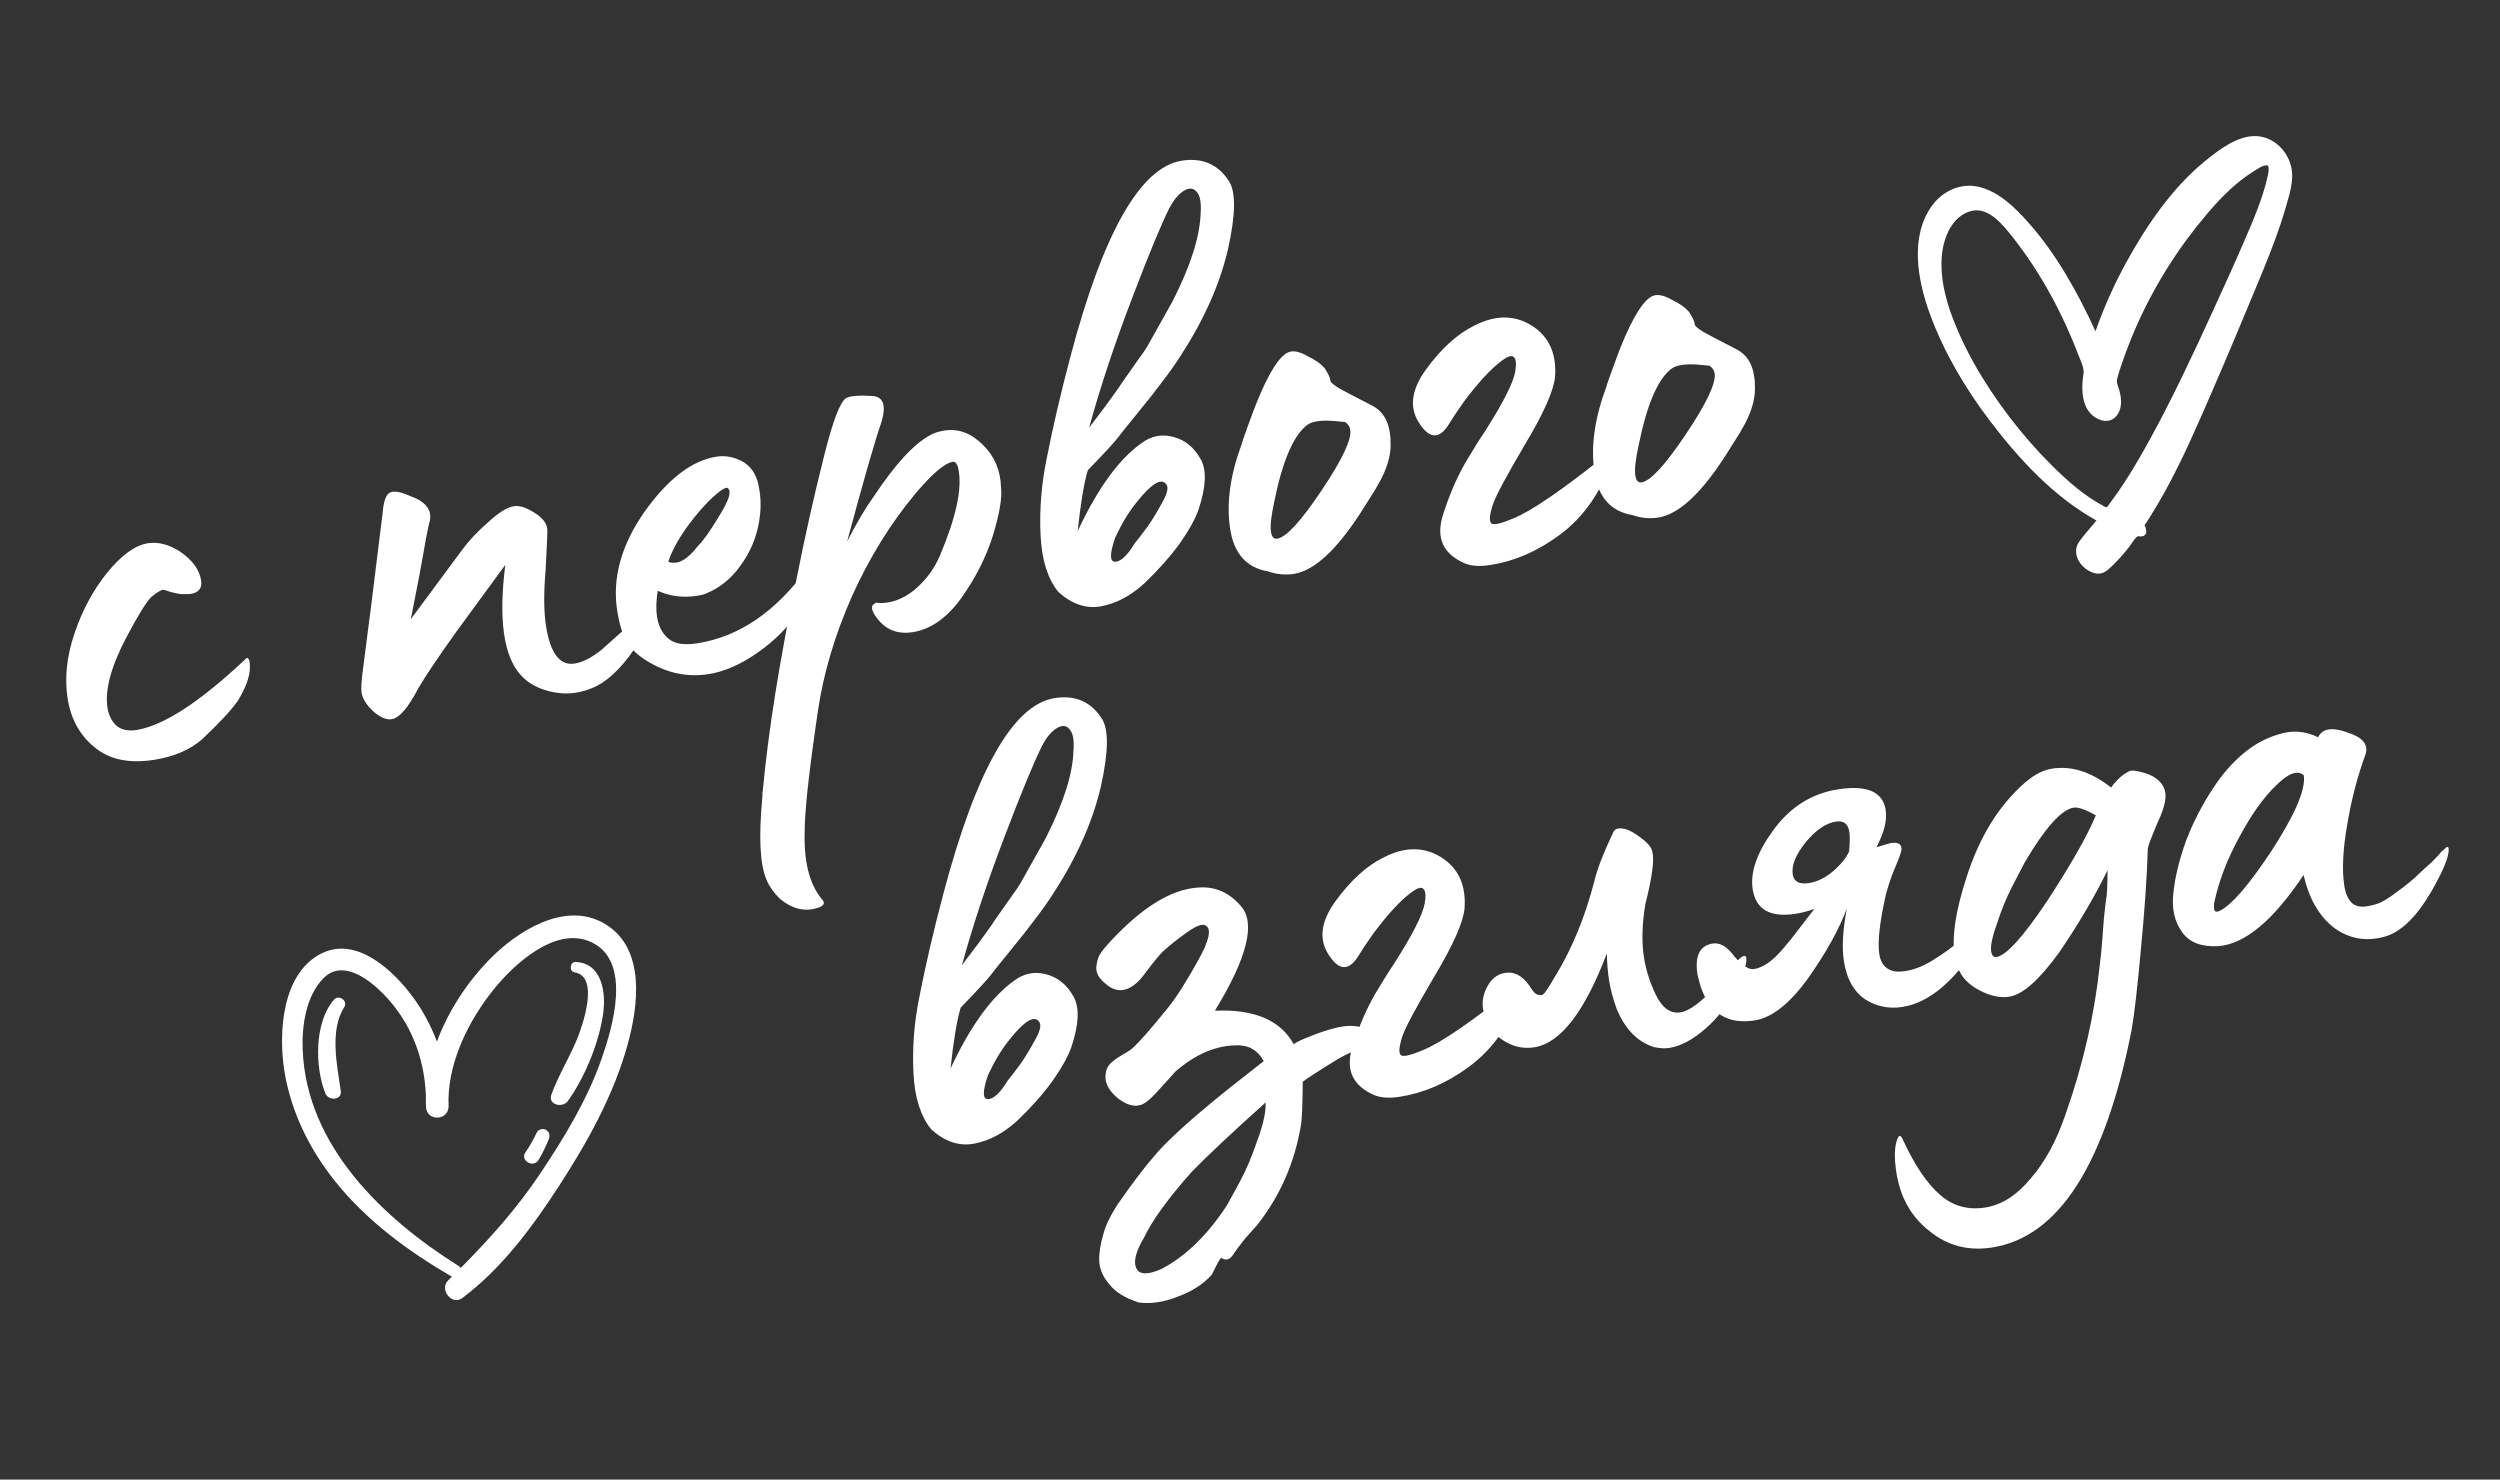 <svg width="441" height="261" viewBox="0 0 441 261" fill="none" xmlns="http://www.w3.org/2000/svg">
<rect x="0" y="0" width="441" height="261" fill="#333333" stroke="none"/>
<path d="M27.158 134.037C23.043 134.673 19.734 134.073 17.229 132.239C14.293 130.089 12.524 127.069 11.922 123.179C11.367 119.588 11.773 115.772 13.14 111.731C14.507 107.69 16.41 104.141 18.848 101.084C21.424 97.928 23.834 96.177 26.078 95.83C27.873 95.552 29.747 96.029 31.699 97.259C33.921 98.754 35.183 100.474 35.483 102.419C35.691 103.765 35.047 104.554 33.551 104.785L31.946 104.804C31.399 104.735 30.766 104.603 30.046 104.408C29.315 104.138 28.875 104.014 28.725 104.038C28.351 104.095 27.687 104.504 26.732 105.265C25.863 106.088 24.392 108.46 22.317 112.381C19.593 117.551 18.474 121.707 18.959 124.849C19.156 126.12 19.66 127.153 20.472 127.947C21.359 128.729 22.55 129.004 24.046 128.773C28.834 128.033 35.306 123.816 43.461 116.121C43.599 116.023 43.717 116.044 43.815 116.182C43.913 116.32 43.985 116.538 44.031 116.837C44.308 118.633 43.622 120.884 41.972 123.59C40.846 125.219 38.778 127.453 35.77 130.293C33.619 132.234 30.748 133.482 27.158 134.037ZM101.471 122.206C99.825 122.46 98.078 122.309 96.23 121.752C94.382 121.195 92.9 120.275 91.783 118.993C88.811 115.623 87.928 109.172 89.136 99.641L80.503 111.43C77.416 115.737 75.174 119.071 73.777 121.431C72.007 124.845 70.448 126.656 69.102 126.864C68.129 127.015 67.021 126.535 65.777 125.425C64.608 124.304 63.943 123.219 63.781 122.172C63.665 121.424 63.771 119.876 64.097 117.527L65.557 106.157L67.497 90.462C67.656 88.523 68.05 87.351 68.677 86.948C69.379 86.533 70.553 86.696 72.199 87.438C75.112 88.443 76.307 89.981 75.785 92.053C75.722 92.14 75.498 93.17 75.114 95.144C74.793 97.032 74.36 99.435 73.815 102.353C73.259 105.197 72.809 107.488 72.465 109.226L81.495 97.03C82.696 95.389 84.209 93.777 86.032 92.193C87.907 90.448 89.443 89.483 90.64 89.298C91.612 89.148 92.778 89.504 94.136 90.366C95.57 91.217 96.368 92.166 96.53 93.213C96.588 93.587 96.497 95.975 96.258 100.378C95.899 104.493 95.915 107.822 96.309 110.366C97.06 115.228 98.745 117.457 101.363 117.052C102.785 116.833 104.381 116.012 106.153 114.589L110.19 110.978L113.96 107.867C114.162 107.683 114.291 107.778 114.349 108.152C114.534 109.349 113.928 111.128 112.531 113.488L111.979 114.378C109.484 118.057 106.936 120.404 104.336 121.418C103.473 121.782 102.518 122.044 101.471 122.206ZM124.963 118.92C121.298 119.486 117.778 118.766 114.404 116.76C112.55 115.668 111.252 114.452 110.508 113.111C109.765 111.771 109.22 109.979 108.873 107.735C107.983 101.974 109.576 96.175 113.652 90.337C117.803 84.487 122.048 81.227 126.387 80.556C127.658 80.359 128.907 80.511 130.133 81.011C131.843 81.666 132.992 82.905 133.58 84.729C133.701 85.017 133.837 85.647 133.987 86.619C134.253 88.34 134.226 90.144 133.905 92.032C133.423 94.864 132.329 97.445 130.621 99.777C128.988 102.098 126.909 103.76 124.383 104.763C124.171 104.872 123.69 104.985 122.942 105.1C120.473 105.482 118.168 105.187 116.027 104.216C115.368 108.377 116.037 111.223 118.036 112.752C119.084 113.586 120.73 113.829 122.974 113.483C130.305 112.349 136.753 107.983 142.319 100.382C142.382 100.296 142.512 100.391 142.707 100.667C143.209 102.427 142.704 104.612 141.193 107.22L140.831 107.85C139.169 110.482 136.82 112.874 133.783 115.029C130.746 117.183 127.806 118.48 124.963 118.92ZM117.879 99.104C119.503 99.696 121.237 98.777 123.083 96.347C124.014 95.437 125.242 93.715 126.765 91.182C128.427 88.551 129.018 86.928 128.54 86.312C128.373 85.725 127.516 86.126 125.968 87.514C124.485 88.816 122.889 90.632 121.181 92.964C119.548 95.285 118.448 97.331 117.879 99.104ZM144.942 158.571C145.668 159.301 145.369 159.845 144.046 160.203C141.848 160.849 139.695 160.301 137.587 158.559C136.505 157.501 135.721 156.396 135.237 155.246C134.061 152.593 133.807 147.731 134.476 140.657C134.464 140.582 134.473 140.39 134.501 140.079C134.467 139.854 134.481 139.699 134.544 139.613C135.515 129.046 137.518 116.481 140.552 101.919C141.968 94.73 143.578 87.55 145.38 80.378C146.895 74.322 148.173 70.946 149.214 70.249C149.991 69.823 151.579 69.692 153.979 69.857C155.844 70.029 156.348 71.559 155.493 74.449C154.425 77.448 152.407 84.462 149.439 95.49C151.209 92.076 152.758 89.463 154.086 87.649C157.875 81.931 161.184 78.318 164.015 76.808C164.642 76.405 165.516 76.116 166.638 75.943C169.107 75.561 171.387 76.434 173.477 78.562C175.47 80.552 176.505 83.035 176.581 86.01C176.796 87.892 176.288 90.804 175.06 94.747C173.871 98.454 172.017 102.073 169.499 105.602C166.969 109.057 164.134 111.027 160.992 111.513C158.299 111.929 156.175 111.07 154.619 108.936C153.651 107.63 153.562 106.802 154.35 106.45C154.476 106.277 154.663 106.248 154.911 106.363C157.075 106.488 159.181 105.742 161.228 104.123C163.264 102.43 164.788 100.394 165.799 98.017C168.603 91.379 169.707 86.383 169.112 83.028C168.939 81.906 168.59 81.386 168.067 81.467C166.645 81.686 164.445 83.558 161.467 87.082C157.074 92.357 153.337 98.411 150.257 105.244C147.252 112.066 145.263 118.769 144.289 125.354C142.72 136.013 141.939 143.104 141.947 146.626C141.772 151.938 142.771 155.92 144.942 158.571ZM186.71 104.436C184.82 102.123 183.771 98.801 183.561 94.467C183.339 90.059 183.684 85.602 184.596 81.095C185.708 75.408 187.111 69.37 188.804 62.981C194.602 41.022 201.166 29.475 208.497 28.342C212.087 27.787 214.836 28.971 216.743 31.893C218.028 33.763 217.993 37.751 216.639 43.858C215.222 50.051 212.41 56.384 208.201 62.855C207.276 64.3 206.143 65.892 204.804 67.631C203.981 68.754 202.604 70.499 200.672 72.865C198.803 75.146 197.648 76.588 197.205 77.193C196.699 77.884 194.928 79.804 191.891 82.954C191.231 85.124 190.635 88.702 190.103 93.686C193.614 86.173 197.372 80.997 201.375 78.157C203.095 76.895 204.954 76.531 206.951 77.065C209.023 77.587 210.644 78.907 211.814 81.024C212.874 82.928 212.752 85.858 211.449 89.812C210.869 91.51 209.731 93.563 208.035 95.97C206.327 98.302 204.271 100.611 201.867 102.897C199.452 105.109 196.903 106.46 194.222 106.951C191.615 107.431 189.111 106.592 186.71 104.436ZM192.111 75.453L194.974 71.678C196.682 69.346 197.624 68.013 197.803 67.679L200.062 64.458C201.454 62.558 202.296 61.317 202.589 60.736L206.822 53.188C209.995 46.953 211.648 41.795 211.784 37.715C211.943 35.775 211.704 34.472 211.064 33.805C210.5 33.126 209.729 33.092 208.751 33.703C207.848 34.302 207.04 35.269 206.327 36.605C204.862 39.512 202.658 44.831 199.717 52.563C196.661 60.541 194.126 68.171 192.111 75.453ZM200.196 95.802C200.651 95.273 201.384 94.317 202.396 92.935C203.091 91.985 203.948 90.589 204.965 88.746C205.931 87.065 206.18 85.954 205.714 85.414C204.844 84.246 203.095 85.32 200.467 88.637C199.116 90.301 197.866 92.371 196.717 94.847C195.712 97.759 195.738 99.172 196.797 99.085C197.781 99.01 198.914 97.915 200.196 95.802ZM228.221 101.237C226.725 101.468 225.209 101.319 223.672 100.791C219.896 100.149 217.673 97.659 217.002 93.32C216.308 88.831 216.99 83.824 219.046 78.298C219.035 78.223 219.351 77.293 219.994 75.509C220.637 73.724 221.151 72.343 221.536 71.364C223.857 65.567 225.866 62.461 227.564 62.045C228.375 61.843 229.411 62.105 230.672 62.829C231.996 63.467 232.984 64.157 233.634 64.899C234.234 65.802 234.568 66.478 234.637 66.927L234.672 67.151C234.718 67.45 235.248 67.904 236.261 68.514C236.768 68.818 238.685 69.824 242.013 71.531C243.757 72.41 244.803 73.972 245.149 76.216C245.277 77.039 245.32 77.569 245.28 77.805C245.443 79.847 244.874 82.118 243.576 84.617C243.093 85.457 242.762 86.045 242.584 86.379L240.092 90.325C235.769 97.044 231.812 100.682 228.221 101.237ZM225.308 95.023C226.879 94.78 229.469 91.967 233.08 86.584C236.753 81.114 238.457 77.519 238.191 75.798C238.11 75.275 237.811 74.823 237.293 74.444L235.894 74.315C233.247 74.035 231.445 74.275 230.491 75.035C228.104 76.936 226.196 81.444 224.768 88.558C224.229 91.016 224.04 92.768 224.202 93.815C224.341 94.713 224.709 95.116 225.308 95.023ZM262.906 99.667C261.111 99.944 259.644 99.865 258.504 99.428C254.652 97.802 253.304 95.024 254.458 91.092C255.532 87.633 256.85 84.518 258.414 81.749C259.81 79.388 260.946 77.566 261.82 76.282C265.091 71.181 266.913 67.606 267.285 65.557C267.526 64.141 267.43 63.275 266.999 62.959C266.641 62.631 265.948 62.853 264.919 63.625C263.061 64.984 260.829 67.397 258.225 70.864C257.972 71.209 257.44 71.981 256.629 73.178C255.894 74.364 255.431 75.087 255.241 75.346C253.597 77.591 251.896 77.242 250.139 74.296C248.577 71.627 249.061 68.565 251.591 65.11C254.247 61.483 257.034 58.946 259.951 57.499C263.707 55.54 267.111 55.512 270.163 57.414C273.214 59.317 274.598 62.32 274.313 66.424C274.084 68.91 272.294 72.94 268.943 78.513C265.667 84.075 263.796 87.581 263.331 89.031C262.71 90.966 262.654 92.085 263.16 92.39C263.655 92.619 264.91 92.311 266.923 91.463C270.025 90.218 275.394 86.554 283.033 80.472C283.424 80.028 283.671 80.143 283.775 80.816C283.915 82.71 282.927 85.237 280.811 88.398C279.19 90.793 277.243 92.817 274.971 94.47C271.117 97.287 267.096 99.019 262.906 99.667ZM292.492 91.303C290.996 91.534 289.48 91.385 287.943 90.857C284.167 90.215 281.944 87.725 281.273 83.386C280.58 78.897 281.261 73.89 283.317 68.364C283.306 68.289 283.622 67.359 284.265 65.575C284.908 63.791 285.422 62.409 285.807 61.43C288.128 55.633 290.137 52.527 291.835 52.112C292.646 51.91 293.682 52.171 294.943 52.895C296.267 53.533 297.255 54.223 297.905 54.965C298.505 55.868 298.839 56.544 298.908 56.993L298.943 57.217C298.989 57.516 299.519 57.971 300.532 58.58C301.039 58.885 302.956 59.89 306.284 61.597C308.028 62.477 309.074 64.038 309.421 66.282C309.548 67.105 309.591 67.635 309.551 67.871C309.714 69.914 309.146 72.184 307.847 74.683C307.364 75.524 307.033 76.111 306.855 76.445L304.363 80.391C300.04 87.111 296.083 90.748 292.492 91.303ZM289.579 85.089C291.15 84.847 293.741 82.033 297.351 76.65C301.025 71.18 302.728 67.585 302.462 65.864C302.381 65.341 302.082 64.889 301.564 64.51L300.165 64.381C297.518 64.101 295.717 64.341 294.762 65.102C292.375 67.002 290.467 71.51 289.039 78.624C288.5 81.082 288.311 82.834 288.473 83.882C288.612 84.779 288.98 85.182 289.579 85.089Z" fill="white"/>
<path d="M164.281 199.233C162.392 196.921 161.342 193.598 161.132 189.264C160.91 184.856 161.255 180.399 162.167 175.892C163.28 170.205 164.683 164.167 166.376 157.778C172.173 135.819 178.737 124.273 186.068 123.139C189.659 122.584 192.408 123.768 194.315 126.69C195.6 128.56 195.565 132.548 194.211 138.655C192.794 144.848 189.981 151.181 185.773 157.652C184.848 159.097 183.715 160.69 182.375 162.428C181.553 163.551 180.176 165.296 178.244 167.663C176.375 169.943 175.219 171.385 174.777 171.99C174.271 172.681 172.5 174.601 169.463 177.752C168.803 179.922 168.207 183.499 167.675 188.483C171.186 180.97 174.943 175.794 178.947 172.954C180.667 171.692 182.525 171.328 184.523 171.862C186.595 172.385 188.216 173.704 189.386 175.821C190.446 177.725 190.324 180.655 189.02 184.609C188.44 186.307 187.302 188.36 185.606 190.767C183.899 193.099 181.843 195.408 179.439 197.694C177.023 199.906 174.475 201.257 171.793 201.748C169.187 202.228 166.683 201.389 164.281 199.233ZM169.682 170.25L172.546 166.475C174.253 164.143 175.196 162.81 175.374 162.477L177.634 159.255C179.025 157.355 179.867 156.114 180.16 155.533L184.394 147.985C187.566 141.75 189.22 136.592 189.355 132.512C189.515 130.572 189.275 129.269 188.636 128.602C188.072 127.923 187.3 127.889 186.322 128.5C185.419 129.099 184.611 130.067 183.899 131.402C182.433 134.31 180.23 139.629 177.289 147.36C174.233 155.338 171.697 162.968 169.682 170.25ZM177.768 190.6C178.222 190.07 178.955 189.114 179.967 187.732C180.663 186.782 181.519 185.386 182.537 183.543C183.502 181.862 183.752 180.751 183.285 180.211C182.416 179.043 180.667 180.118 178.039 183.434C176.688 185.099 175.438 187.168 174.288 189.644C173.283 192.556 173.31 193.969 174.369 193.882C175.353 193.807 176.486 192.713 177.768 190.6ZM200.896 229.764C198.478 228.989 196.743 227.917 195.688 226.548C194.571 225.265 193.977 223.902 193.907 222.457C193.849 221.088 194.098 219.479 194.655 217.631C194.982 216.279 195.792 214.583 197.086 212.545C199.782 208.682 201.912 205.863 203.476 204.089C205.408 201.723 208.957 198.417 214.122 194.172C215.341 193.141 218.275 190.811 222.922 187.182C221.85 185.203 220.175 184.275 217.896 184.397C214.311 184.492 210.796 186.031 207.351 189.014L204.702 191.951C203.138 193.725 201.988 194.707 201.251 194.897C200.014 195.318 198.607 194.885 197.029 193.597C195.526 192.297 194.858 190.945 195.024 189.541C195.069 188.845 195.319 188.231 195.773 187.702C196.303 187.16 197.024 186.627 197.939 186.103C198.854 185.579 199.412 185.224 199.613 185.04C200.896 183.923 203.046 181.484 206.065 177.724C207.543 175.887 209.299 173.126 211.334 169.442C213.317 165.918 213.764 163.858 212.676 163.26C212.083 162.892 210.927 163.339 209.207 164.6C207.688 165.678 206.426 166.677 205.419 167.598C204.942 167.979 204.128 168.909 202.978 170.388C201.903 171.857 201.164 172.775 200.761 173.144C198.76 175.062 196.824 175.169 194.952 173.467C193.904 172.634 193.38 171.719 193.379 170.723C193.453 169.716 193.674 168.916 194.042 168.323C194.41 167.73 195.054 166.941 195.974 165.956C201.558 159.961 206.704 156.83 211.411 156.562C214.363 156.335 216.87 157.442 218.932 159.88C221.536 162.848 219.995 168.984 214.309 178.288C221.233 177.984 225.864 179.949 228.203 184.183C228.755 183.791 229.719 183.336 231.094 182.817C232.533 182.212 234.063 181.707 235.686 181.303C237.383 180.887 238.833 180.855 240.036 181.205C241.314 181.544 241.971 182.323 242.006 183.543C242.041 183.767 241.814 184.032 241.325 184.338C240.824 184.568 239.999 184.926 238.848 185.41C237.697 185.894 236.702 186.393 235.862 186.905C232.365 189.054 230.346 190.362 229.805 190.829C229.768 195.047 229.663 197.591 229.491 198.46C228.379 205.142 225.77 211.06 221.665 216.214C221.602 216.3 221.242 216.701 220.587 217.415C219.931 218.129 219.477 218.658 219.224 219.004C218.58 219.793 217.979 220.613 217.421 221.465C216.852 222.243 216.185 222.384 215.419 221.89C215.344 221.901 215.186 222.117 214.945 222.538C214.703 222.958 214.468 223.416 214.238 223.911C214.008 224.406 213.83 224.74 213.703 224.912C212.266 226.513 210.316 227.772 207.853 228.689C205.402 229.681 203.083 230.039 200.896 229.764ZM204.811 223.874C209.068 221.684 212.933 217.947 216.405 212.661C217.664 210.398 218.44 208.976 218.733 208.395C219.75 206.553 220.762 204.175 221.767 201.262C222.847 198.338 223.34 196.079 223.247 194.485C217.461 199.668 213.113 203.749 210.203 206.726C206.028 211.431 203.22 215.312 201.777 218.369C200.38 220.729 199.924 222.485 200.408 223.636C200.904 224.861 202.372 224.941 204.811 223.874ZM246.943 193.465C245.148 193.742 243.68 193.663 242.541 193.226C238.689 191.6 237.341 188.821 238.495 184.89C239.569 181.43 240.887 178.316 242.451 175.547C243.847 173.186 244.983 171.364 245.857 170.08C249.128 164.979 250.949 161.404 251.322 159.355C251.563 157.939 251.467 157.073 251.035 156.757C250.678 156.429 249.985 156.651 248.955 157.423C247.098 158.782 244.866 161.195 242.262 164.661C242.009 165.007 241.477 165.778 240.666 166.976C239.93 168.162 239.468 168.885 239.278 169.144C237.634 171.389 235.933 171.04 234.175 168.094C232.614 165.425 233.098 162.363 235.628 158.908C238.284 155.281 241.071 152.744 243.987 151.297C247.744 149.338 251.148 149.31 254.2 151.212C257.251 153.115 258.634 156.118 258.35 160.222C258.121 162.708 256.331 166.738 252.98 172.311C249.703 177.873 247.833 181.379 247.368 182.829C246.747 184.763 246.691 185.883 247.197 186.187C247.692 186.417 248.947 186.109 250.96 185.261C254.061 184.016 259.431 180.352 267.07 174.269C267.461 173.826 267.708 173.941 267.812 174.614C267.952 176.507 266.964 179.035 264.848 182.196C263.227 184.591 261.28 186.615 259.008 188.268C255.154 191.085 251.133 192.817 246.943 193.465ZM294.416 184.864C293.668 184.979 292.778 184.925 291.748 184.701C288.847 183.771 286.664 181.543 285.2 178.016C284.537 176.203 284.084 174.512 283.841 172.941C283.61 171.445 283.479 169.856 283.449 168.176C279.532 178.509 275.254 184.034 270.616 184.751C268.596 185.063 266.685 184.592 264.883 183.339C263.081 182.086 262.023 180.449 261.711 178.429C261.33 176.956 261.56 175.466 262.399 173.957C263.238 172.449 264.417 171.654 265.936 171.572C267.53 171.479 268.944 172.448 270.177 174.478C270.678 175.243 271.191 175.586 271.714 175.505C271.887 175.631 272.137 175.516 272.465 175.159C272.781 174.727 273.155 174.171 273.586 173.492C274.006 172.738 274.279 172.274 274.405 172.101C277.337 167.283 279.618 161.722 281.248 155.419C281.758 153.272 282.882 150.379 284.617 146.741C284.795 146.407 285.071 146.211 285.445 146.153C286.418 146.003 287.595 146.434 288.977 147.446C290.52 148.509 291.355 149.452 291.482 150.275C291.852 151.673 291.442 154.724 290.254 159.427C289.652 162.966 289.565 166.12 289.993 168.888C290.329 171.057 291.006 173.212 292.026 175.352C293.168 177.78 294.636 178.855 296.431 178.578C298.675 178.231 302.034 175.184 306.508 169.438C307.439 168.528 307.951 168.372 308.044 168.97C308.194 169.943 307.562 171.802 306.149 174.548C304.735 177.294 303.016 179.551 300.991 181.32C298.702 183.359 296.51 184.54 294.416 184.864ZM336.481 177.443C333.898 178.072 331.512 177.751 329.324 176.481C327.125 175.136 325.771 172.817 325.262 169.526C324.892 167.132 325.065 164.042 325.782 160.254C324.432 163.91 322.124 168.058 318.859 172.699C315.633 177.103 312.525 179.537 309.532 180C304.745 180.74 301.564 178.742 299.989 174.007C299.655 172.833 299.47 172.134 299.435 171.909C298.926 168.618 299.832 166.793 302.151 166.434C303.422 166.238 304.689 167 305.951 168.719C307.35 170.341 308.499 171.083 309.396 170.944C310.967 170.701 312.63 169.564 314.384 167.531L316.031 165.553L320.05 160.336C318.888 160.745 317.783 161.031 316.736 161.193C312.247 161.887 309.726 160.438 309.171 156.847C308.708 153.855 309.932 150.373 312.841 146.4C315.813 142.34 319.619 139.952 324.257 139.235C329.344 138.449 332.136 139.664 332.633 142.881C332.91 144.676 332.368 146.866 331.006 149.451C332.542 148.984 333.385 148.739 333.535 148.716C334.806 148.519 335.437 148.881 335.426 149.802C335.449 149.952 335.3 150.473 334.978 151.365C334.645 152.182 334.228 153.204 333.729 154.43C333.304 155.645 332.968 156.693 332.721 157.573C331.579 162.575 331.176 166.161 331.511 168.33C331.742 169.826 332.465 170.787 333.68 171.212C334.25 171.43 335.058 171.459 336.106 171.297C337.901 171.019 339.733 170.238 341.603 168.953C342.794 168.233 344.068 167.309 345.425 166.18C346.783 165.051 347.864 164.118 348.669 163.381C349.474 162.643 349.914 162.269 349.989 162.257C350.466 161.877 350.728 161.837 350.774 162.136C350.873 163.27 349.695 165.558 347.24 169.001C343.761 173.752 340.175 176.565 336.481 177.443ZM319.115 155.77C320.536 155.55 321.925 154.876 323.283 153.747C324.703 152.532 325.669 151.349 326.181 150.197C326.324 148.643 326.337 147.492 326.222 146.744C326.002 145.323 325.219 144.716 323.872 144.924C322.077 145.202 320.276 146.438 318.471 148.631C316.74 150.814 315.996 152.69 316.239 154.261C316.436 155.533 317.394 156.036 319.115 155.77ZM351.389 220.061C347.2 220.708 343.527 219.744 340.372 217.168C337.153 214.678 335.203 211.227 334.52 206.813C334.104 204.12 334.178 202.117 334.741 200.805C335.022 200.149 335.344 200.252 335.708 201.115C337.783 205.62 339.966 208.844 342.258 210.787C344.475 212.743 347.117 213.483 350.184 213.009C353.101 212.558 355.785 210.841 358.235 207.858C360.77 204.939 362.825 201.136 364.399 196.451C367.489 187.701 369.497 178.889 370.423 170.014C370.572 168.995 370.721 167.478 370.869 165.464C371.051 162.679 371.271 160.385 371.529 158.584C371.672 158.025 371.754 156.327 371.775 153.49C369.569 158.044 366.749 162.846 363.317 167.895C359.787 172.807 356.825 175.447 354.431 175.817C352.86 176.06 351.159 175.71 349.329 174.768C347.584 173.888 346.378 172.773 345.709 171.421C345.306 170.794 345 169.807 344.792 168.461C344.283 165.169 344.991 160.579 346.915 154.69C349.189 147.598 352.621 142.051 357.21 138.048C358.832 136.649 360.429 135.827 362 135.585C365.441 135.053 368.906 136.164 372.395 138.918C373.471 137.45 374.584 136.474 375.734 135.989C376.022 135.868 376.643 135.925 377.599 136.161C378.554 136.396 379.285 136.666 379.792 136.971C381.053 137.695 381.776 138.655 381.961 139.852C382.146 141.049 381.69 142.805 380.592 145.119C379.581 147.497 379.009 149.002 378.877 149.635C378.731 154.636 378.304 160.792 377.595 168.101C376.996 174.628 376.469 179.151 376.016 181.672C371.343 205.449 363.134 218.246 351.389 220.061ZM352.199 168.809C353.92 168.543 356.896 165.249 361.127 158.927C365.398 152.37 368.258 147.332 369.706 143.815C367.863 142.797 366.568 142.346 365.82 142.462C363.651 142.797 360.775 145.999 357.194 152.067L354.979 156.316C353.921 158.394 353.056 160.481 352.385 162.576C351.471 165.092 351.09 166.836 351.24 167.809C351.356 168.557 351.675 168.89 352.199 168.809ZM420.557 165.252C417.323 166.135 414.368 165.596 411.69 163.635C409.076 161.588 407.296 158.494 406.349 154.351C401.002 162.377 395.981 166.561 391.285 166.904C388.322 167.056 386.203 166.234 384.93 164.44C383.571 162.582 383.057 160.248 383.389 157.44C383.709 154.556 384.461 151.491 385.644 148.245C386.902 144.986 388.494 141.906 390.42 139.004C391.903 136.707 393.625 134.718 395.586 133.036C397.548 131.354 399.702 130.178 402.05 129.509C404.386 128.765 406.673 128.948 408.913 130.057C409.666 128.485 411.424 128.214 414.187 129.242C416.766 130.069 417.802 131.325 417.297 133.012C415.896 136.829 414.834 140.861 414.112 145.108C413.286 149.678 413.093 153.385 413.532 156.227C413.752 157.649 414.219 158.687 414.933 159.343C415.636 159.924 416.617 160.078 417.877 159.807C418.401 159.726 419.025 159.553 419.75 159.288C420.463 158.948 421.165 158.533 421.855 158.043C422.546 157.553 423.267 157.021 424.021 156.445C424.774 155.869 425.453 155.304 426.057 154.751C426.724 154.112 427.36 153.516 427.964 152.963C428.642 152.398 429.177 151.894 429.568 151.451C430.034 150.996 430.393 150.596 430.646 150.25L431.155 149.827C431.61 149.297 431.872 149.257 431.941 149.706C432.063 150.989 431.037 153.522 428.864 157.304C426.197 161.853 423.428 164.502 420.557 165.252ZM390.572 159.317C390.515 159.938 390.547 160.393 390.668 160.681C390.852 160.882 391.157 160.873 391.583 160.654C393.648 159.645 396.639 156.196 400.554 150.306C404.825 143.748 406.77 139.235 406.388 136.766C405.317 135.783 403.686 136.38 401.495 138.556C399.292 140.659 397.122 143.713 394.984 147.72C392.834 151.652 391.364 155.518 390.572 159.317Z" fill="white"/>
<g clip-path="url(#clip0_2788_257)">
<path d="M404.157 29.386C403.479 26.535 401.025 24.138 398.022 24.008C394.715 23.866 391.391 26.442 388.963 28.419C383.163 33.146 378.692 39.722 375.11 46.222C372.954 50.133 371.126 54.222 369.647 58.435C366.504 51.592 362.668 44.653 357.601 39.031C355.337 36.518 352.592 33.86 349.217 32.995C346.038 32.182 342.825 33.588 340.898 36.163C336.812 41.621 338.265 49.484 340.43 55.378C342.932 62.192 346.687 68.542 351.073 74.308C356.173 81.013 362.359 87.711 369.814 91.814C368.8 93.075 367.652 94.282 366.728 95.608C366 96.654 366.105 97.96 366.742 99.028C367.315 99.989 368.335 100.785 369.415 101.091C370.794 101.485 371.642 100.737 372.582 99.827C373.634 98.81 374.606 97.711 375.515 96.566C375.949 96.019 376.334 95.274 376.841 94.803C377.161 94.509 376.813 94.653 377.334 94.608C377.439 94.6 377.55 94.639 377.657 94.633C377.909 94.619 378.147 94.571 378.337 94.398C378.785 93.996 378.556 93.534 378.485 93.041C378.468 92.928 378.295 92.769 378.303 92.667C378.312 92.562 378.581 92.239 378.658 92.123C378.893 91.76 379.122 91.392 379.352 91.026C380.213 89.649 381.043 88.252 381.828 86.833C385.047 81.01 387.685 74.864 390.335 68.766C393.046 62.527 395.662 56.245 398.271 49.963C399.682 46.568 401.076 43.162 402.244 39.674C402.816 37.963 403.346 36.229 403.805 34.483C404.236 32.837 404.562 31.077 404.162 29.391L404.157 29.386ZM400.022 31.077C399.113 35.129 397.365 39.093 395.727 42.89C394.044 46.792 392.273 50.663 390.505 54.528C386.985 62.221 383.398 69.911 379.338 77.335C377.377 80.919 375.305 84.467 372.911 87.782C372.665 88.122 372.418 88.459 372.166 88.794C372.053 88.947 371.863 89.326 371.693 89.417C371.446 89.55 371.338 89.411 371.044 89.255C370.219 88.813 369.42 88.329 368.644 87.805C367.083 86.751 365.618 85.555 364.229 84.283C358.602 79.123 353.584 72.974 349.605 66.463C347.599 63.178 345.831 59.71 344.462 56.111C343.145 52.646 342.218 48.886 342.536 45.154C342.805 41.986 344.301 38.11 347.718 37.22C350.792 36.419 353.382 39.748 355.051 41.856C360.061 48.183 363.985 55.59 366.833 63.122C367.196 64.082 367.686 64.983 367.522 66.001C367.363 66.981 367.281 67.981 367.34 68.973C367.437 70.597 367.87 72.254 369.176 73.328C370.364 74.303 372.106 74.725 373.251 73.47C374.396 72.215 374.274 70.407 373.858 68.879C373.764 68.537 373.653 68.197 373.532 67.862C373.353 67.372 373.39 67.137 373.523 66.61C373.778 65.612 374.13 64.635 374.464 63.663C375.13 61.739 375.866 59.838 376.68 57.97C378.3 54.239 380.21 50.637 382.375 47.192C384.446 43.893 386.764 40.751 389.278 37.779C391.697 34.919 394.406 32.16 397.608 30.179C398.141 29.85 399.158 29.116 399.821 29.173C400.173 29.204 400.133 29.204 400.173 29.624C400.218 30.117 400.13 30.598 400.022 31.08V31.077Z" fill="white"/>
</g>
<g clip-path="url(#clip1_2788_257)">
<path d="M106.655 162.942C99.633 158.809 91.103 164.338 86.236 169.355C82.437 173.27 79.079 178.319 77.072 183.738C76.029 180.959 74.62 178.325 72.918 175.992C69.51 171.322 62.914 164.987 56.611 168.234C49.703 171.793 49.105 182.238 50.162 188.885C51.305 196.076 54.581 202.716 59.106 208.374C64.702 215.374 72.014 220.725 79.708 225.211C79.485 225.429 79.269 225.649 79.047 225.868C77.449 227.431 79.69 230.367 81.544 228.978C88.504 223.766 93.88 216.49 98.579 209.253C103.612 201.507 108.254 193.195 110.72 184.238C112.603 177.392 113.953 167.239 106.655 162.945V162.942ZM106.093 186.853C103.587 194.011 99.522 200.684 95.327 206.965C91.217 213.12 86.436 218.474 81.269 223.666C81.183 223.536 81.067 223.42 80.91 223.323C67.495 214.902 54.057 202.098 53.393 185.179C53.227 180.977 53.954 175.701 57.07 172.547C60.38 169.193 64.986 172.67 67.524 175.231C72.423 180.173 74.859 186.492 75.127 193.268C75.109 193.943 75.114 194.617 75.15 195.288C75.293 197.853 79.09 197.721 79.131 195.16C79.138 194.699 79.131 194.236 79.115 193.772C79.269 186.867 82.812 179.864 87.04 174.59C90.622 170.123 98.084 163.183 104.4 166.239C111.535 169.693 108.043 181.284 106.091 186.853H106.093Z" fill="white"/>
<path d="M101.549 169.696C100.515 169.655 100.329 171.35 101.36 171.52C105.841 172.261 102.739 180.986 101.769 183.354C100.415 186.662 98.477 189.723 97.263 193.081C96.607 194.895 99.236 195.529 100.174 194.218C103.192 190 105.677 183.927 106.398 178.778C106.916 175.074 106.202 169.884 101.546 169.696H101.549Z" fill="white"/>
<path d="M96.329 199.312C95.789 199.005 94.959 199.194 94.682 199.784C94.105 201.018 93.432 202.195 92.664 203.32C91.705 204.724 94.114 206.11 95.002 204.618C95.702 203.445 96.3 202.229 96.8 200.959C97.041 200.346 96.95 199.664 96.327 199.312H96.329Z" fill="white"/>
<path d="M58.946 176.322C55.422 180.26 55.529 188.242 57.404 192.891C57.94 194.22 60.346 194.123 60.11 192.448C59.474 187.94 58.103 181.796 60.732 177.64C61.412 176.567 59.789 175.379 58.946 176.32V176.322Z" fill="white"/>
</g>
<defs>
<clipPath id="clip0_2788_257">
<rect width="66.033" height="77.197" fill="white" transform="translate(338.305 24.002)"/>
</clipPath>
<clipPath id="clip1_2788_257">
<rect width="62.457" height="67.845" fill="white" transform="translate(49.751 161.495)"/>
</clipPath>
</defs>
</svg>
